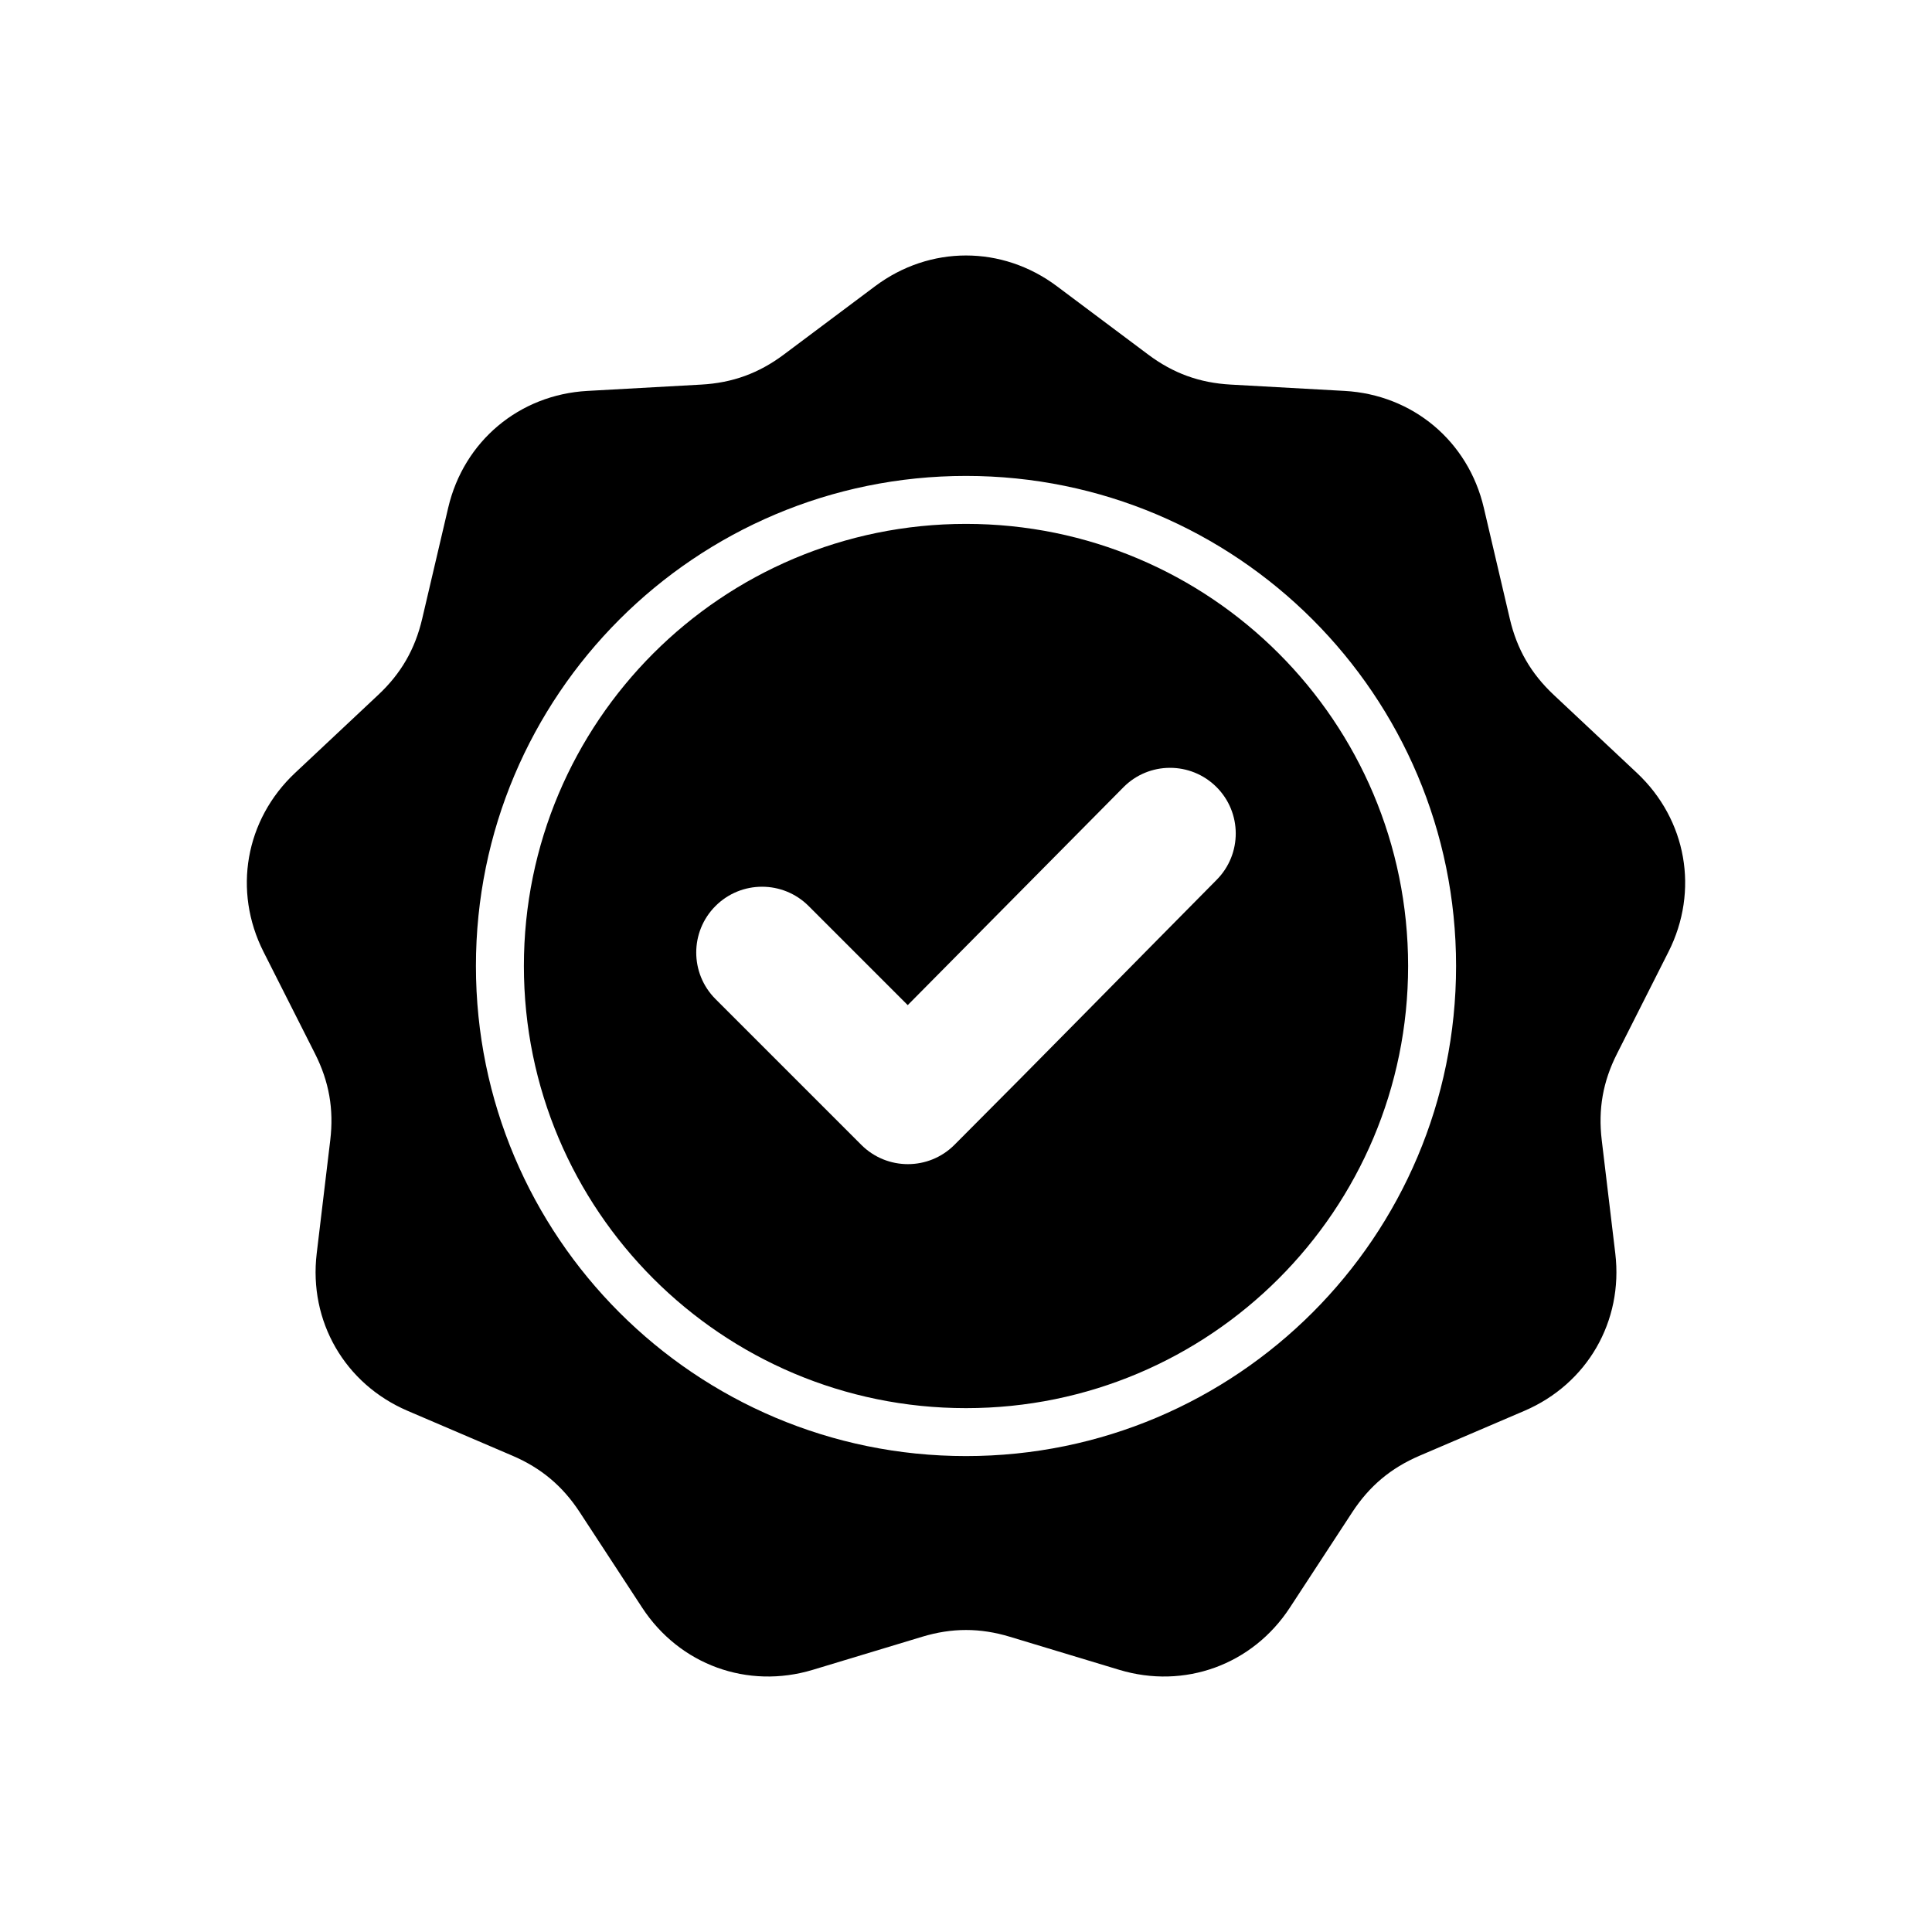<svg width="68" height="68" viewBox="0 0 68 68" fill="none" xmlns="http://www.w3.org/2000/svg">
<path fill-rule="evenodd" clip-rule="evenodd" d="M37.198 10.073L40.413 12.48C41.293 13.139 42.218 13.475 43.315 13.536L47.325 13.759C49.726 13.893 51.677 15.529 52.225 17.871L53.141 21.782C53.392 22.851 53.884 23.704 54.685 24.456L57.614 27.204C59.367 28.85 59.809 31.357 58.724 33.503L56.913 37.088C56.417 38.068 56.246 39.038 56.376 40.129L56.853 44.117C57.138 46.505 55.865 48.709 53.655 49.656L49.963 51.237C48.953 51.67 48.199 52.303 47.597 53.222L45.399 56.583C44.083 58.596 41.691 59.467 39.389 58.771L35.544 57.609C34.493 57.291 33.508 57.291 32.456 57.609L28.612 58.771C26.31 59.467 23.918 58.596 22.601 56.583L20.403 53.222C19.802 52.303 19.047 51.67 18.038 51.237L14.345 49.656C12.135 48.709 10.862 46.504 11.147 44.117L11.624 40.129C11.754 39.038 11.583 38.068 11.088 37.087L9.276 33.503C8.191 31.357 8.633 28.85 10.386 27.204L13.315 24.455C14.116 23.704 14.608 22.851 14.859 21.781L15.775 17.871C16.323 15.529 18.274 13.893 20.675 13.759L24.685 13.536C25.782 13.475 26.707 13.138 27.587 12.48L30.802 10.073C32.727 8.632 35.273 8.632 37.198 10.073ZM31.949 35.377L28.46 31.888C27.555 30.984 26.088 30.984 25.184 31.888C24.279 32.792 24.279 34.259 25.184 35.164L30.316 40.296C31.221 41.2 32.688 41.2 33.592 40.296C36.685 37.202 39.744 34.074 42.823 30.966C43.721 30.06 43.718 28.598 42.813 27.698C41.908 26.798 40.441 26.8 39.542 27.708L31.949 35.377ZM34 16.751C29.237 16.751 24.925 18.682 21.803 21.803C18.682 24.925 16.751 29.237 16.751 34C16.751 38.763 18.682 43.075 21.803 46.197C24.925 49.318 29.237 51.249 34 51.249C38.763 51.249 43.075 49.318 46.197 46.197C49.318 43.075 51.249 38.763 51.249 34C51.249 29.237 49.318 24.925 46.197 21.803C43.075 18.682 38.763 16.751 34 16.751ZM45.004 22.996C42.188 20.18 38.297 18.439 34 18.439C29.703 18.439 25.812 20.18 22.996 22.996C20.18 25.812 18.439 29.703 18.439 34C18.439 38.297 20.18 42.188 22.996 45.004C25.812 47.82 29.703 49.562 34 49.562C38.297 49.562 42.188 47.82 45.004 45.004C47.82 42.188 49.561 38.297 49.561 34C49.561 29.703 47.82 25.812 45.004 22.996Z" fill="black"/>
</svg>
